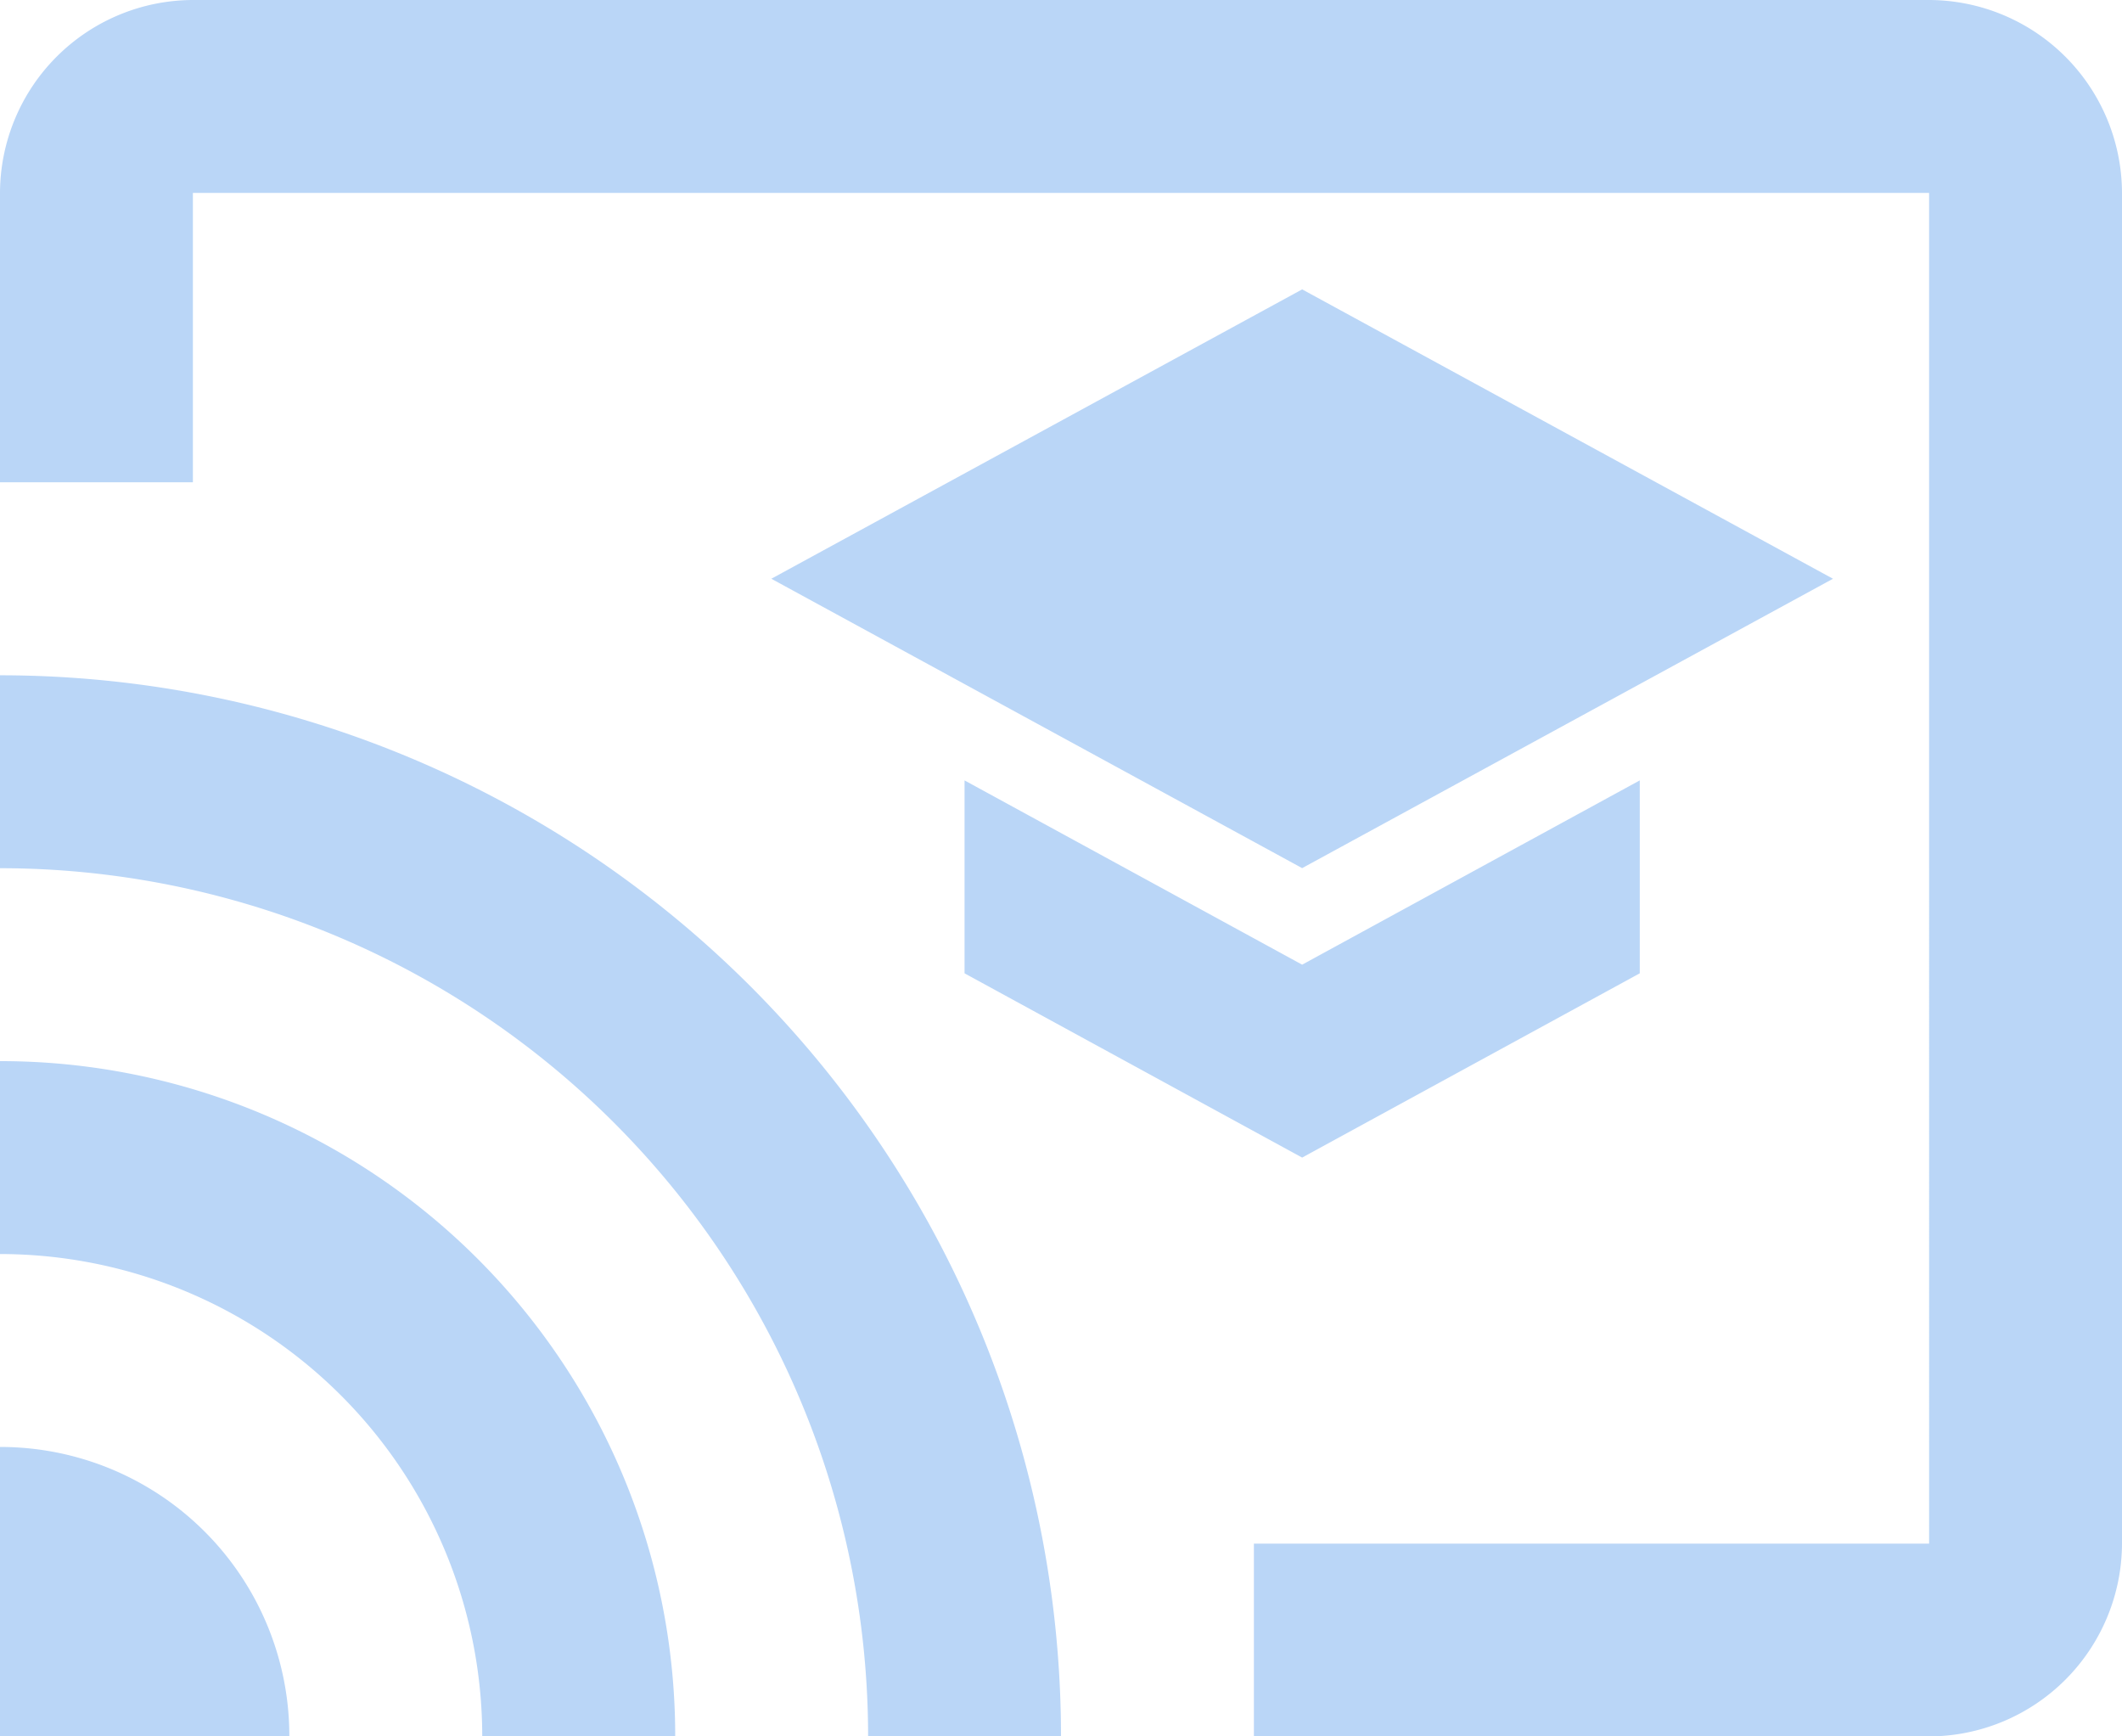 <svg xmlns="http://www.w3.org/2000/svg" width="25.984" height="21.26" viewBox="0 0 25.984 21.26">
  <path id="パス_24159" data-name="パス 24159" d="M24.622,3H3.362A2.369,2.369,0,0,0,1,5.362V8.905H3.362V5.362h21.26V21.9H16.354V24.26h8.268A2.369,2.369,0,0,0,26.984,21.9V5.362A2.369,2.369,0,0,0,24.622,3ZM1,20.716V24.26H4.543A3.539,3.539,0,0,0,1,20.716Zm0-4.724v2.362A5.908,5.908,0,0,1,6.905,24.26H9.268A8.262,8.262,0,0,0,1,15.992Zm0-4.724V13.63A10.631,10.631,0,0,1,11.63,24.26h2.362A12.992,12.992,0,0,0,1,11.268Zm11.811,1.287v2.362l4.134,2.256,4.134-2.256V12.555l-4.134,2.256Zm4.134-6.012-6.5,3.543,6.5,3.543,6.5-3.543Z" transform="translate(-1 -3)" fill="#bad6f7"/>
</svg>
